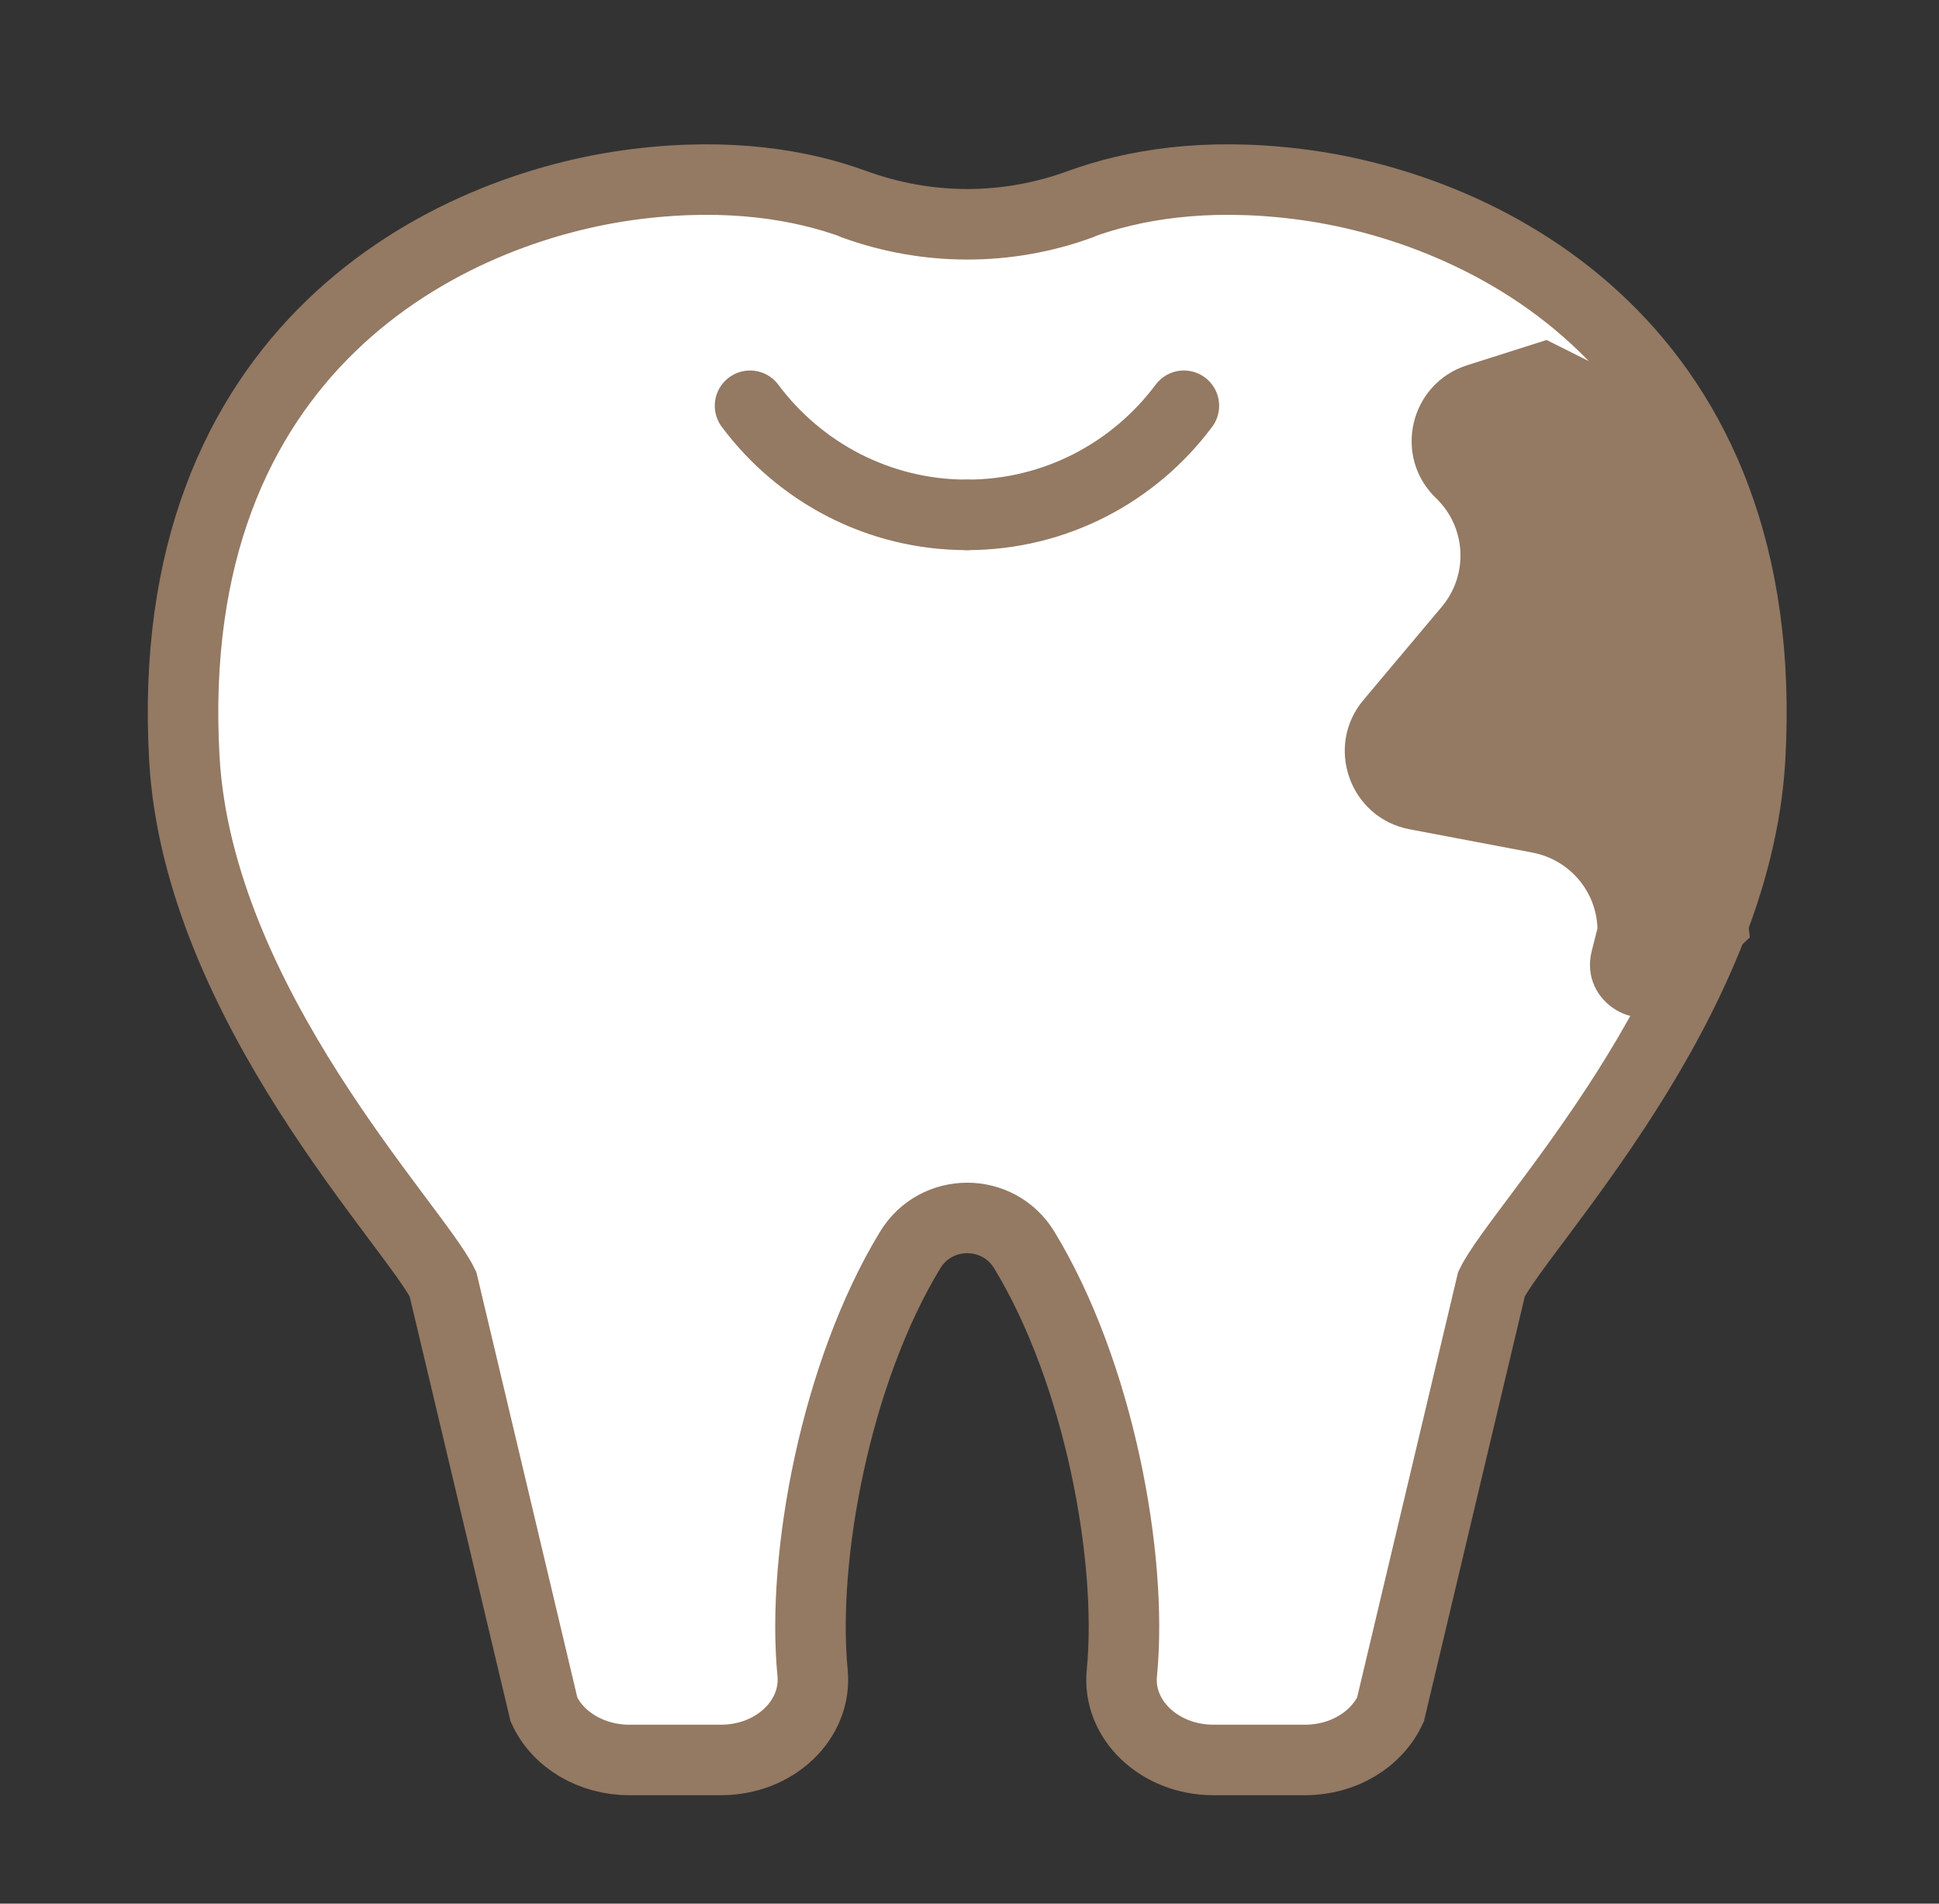 <svg width="55" height="54" viewBox="0 0 55 54" fill="none" xmlns="http://www.w3.org/2000/svg">
<rect x="0" y="0" width="55" height="54" fill="#333333" stroke="none"/>
<mask id="mask0_24904_1185" style="mask-type:alpha" maskUnits="userSpaceOnUse" x="0" y="0" width="55" height="54">
<rect x="0.109" width="54" height="54" fill="#D9D9D9"/>
</mask>
<g mask="url(#mask0_24904_1185)">
<path d="M24.217 5.793C26.301 6.552 28.555 6.552 30.631 5.793C32.134 5.243 34.166 4.893 36.814 5.22C42.172 5.882 50.297 9.863 49.642 21.515C49.248 28.487 43.094 34.797 42.306 36.426L39.441 48.495C39.039 49.358 38.087 49.924 37.023 49.924H34.419C32.893 49.924 31.688 48.785 31.822 47.454C32.142 44.157 31.16 38.919 29.054 35.459C28.317 34.246 26.554 34.246 25.817 35.459C23.711 38.919 22.729 44.157 23.049 47.454C23.176 48.785 21.978 49.924 20.452 49.924H17.848C16.784 49.924 15.824 49.358 15.43 48.495L12.565 36.426C11.777 34.797 5.623 28.487 5.229 21.515C4.574 9.863 12.699 5.882 18.056 5.22C20.698 4.893 22.737 5.243 24.24 5.793C26.323 6.552 28.578 6.552 30.654 5.793" fill="white"/>
<path d="M24.217 5.793C26.301 6.552 28.555 6.552 30.631 5.793C32.134 5.243 34.166 4.893 36.814 5.22C42.172 5.882 50.297 9.863 49.642 21.515C49.248 28.487 43.094 34.797 42.306 36.426L39.441 48.495C39.039 49.358 38.087 49.924 37.023 49.924H34.419C32.893 49.924 31.688 48.785 31.822 47.454C32.142 44.157 31.16 38.919 29.054 35.459C28.317 34.246 26.554 34.246 25.817 35.459C23.711 38.919 22.729 44.157 23.049 47.454C23.176 48.785 21.978 49.924 20.452 49.924H17.848C16.784 49.924 15.824 49.358 15.43 48.495L12.565 36.426C11.777 34.797 5.623 28.487 5.229 21.515C4.574 9.863 12.699 5.882 18.056 5.22C20.698 4.893 22.737 5.243 24.24 5.793C26.323 6.552 28.578 6.552 30.654 5.793" stroke="#947963" stroke-width="2" stroke-miterlimit="10" stroke-linecap="round"/>
<path d="M27.429 14.605C24.907 14.605 22.674 13.385 21.275 11.51" stroke="#947963" stroke-width="2" stroke-miterlimit="10" stroke-linecap="round"/>
<path d="M27.428 14.605C29.95 14.605 32.182 13.385 33.581 11.51" stroke="#947963" stroke-width="2" stroke-miterlimit="10" stroke-linecap="round"/>
<path d="M43.861 9.647L41.614 10.361C39.984 10.882 39.501 12.951 40.736 14.134C41.592 14.96 41.659 16.299 40.9 17.207L38.675 19.856C37.566 21.173 38.288 23.204 39.984 23.524L43.474 24.186C44.516 24.387 45.282 25.28 45.312 26.337L45.148 26.984C44.784 28.442 46.54 29.484 47.641 28.457L49.635 26.59L47.827 11.626L43.861 9.64V9.647Z" fill="#947963"/>
</g>
</svg>

